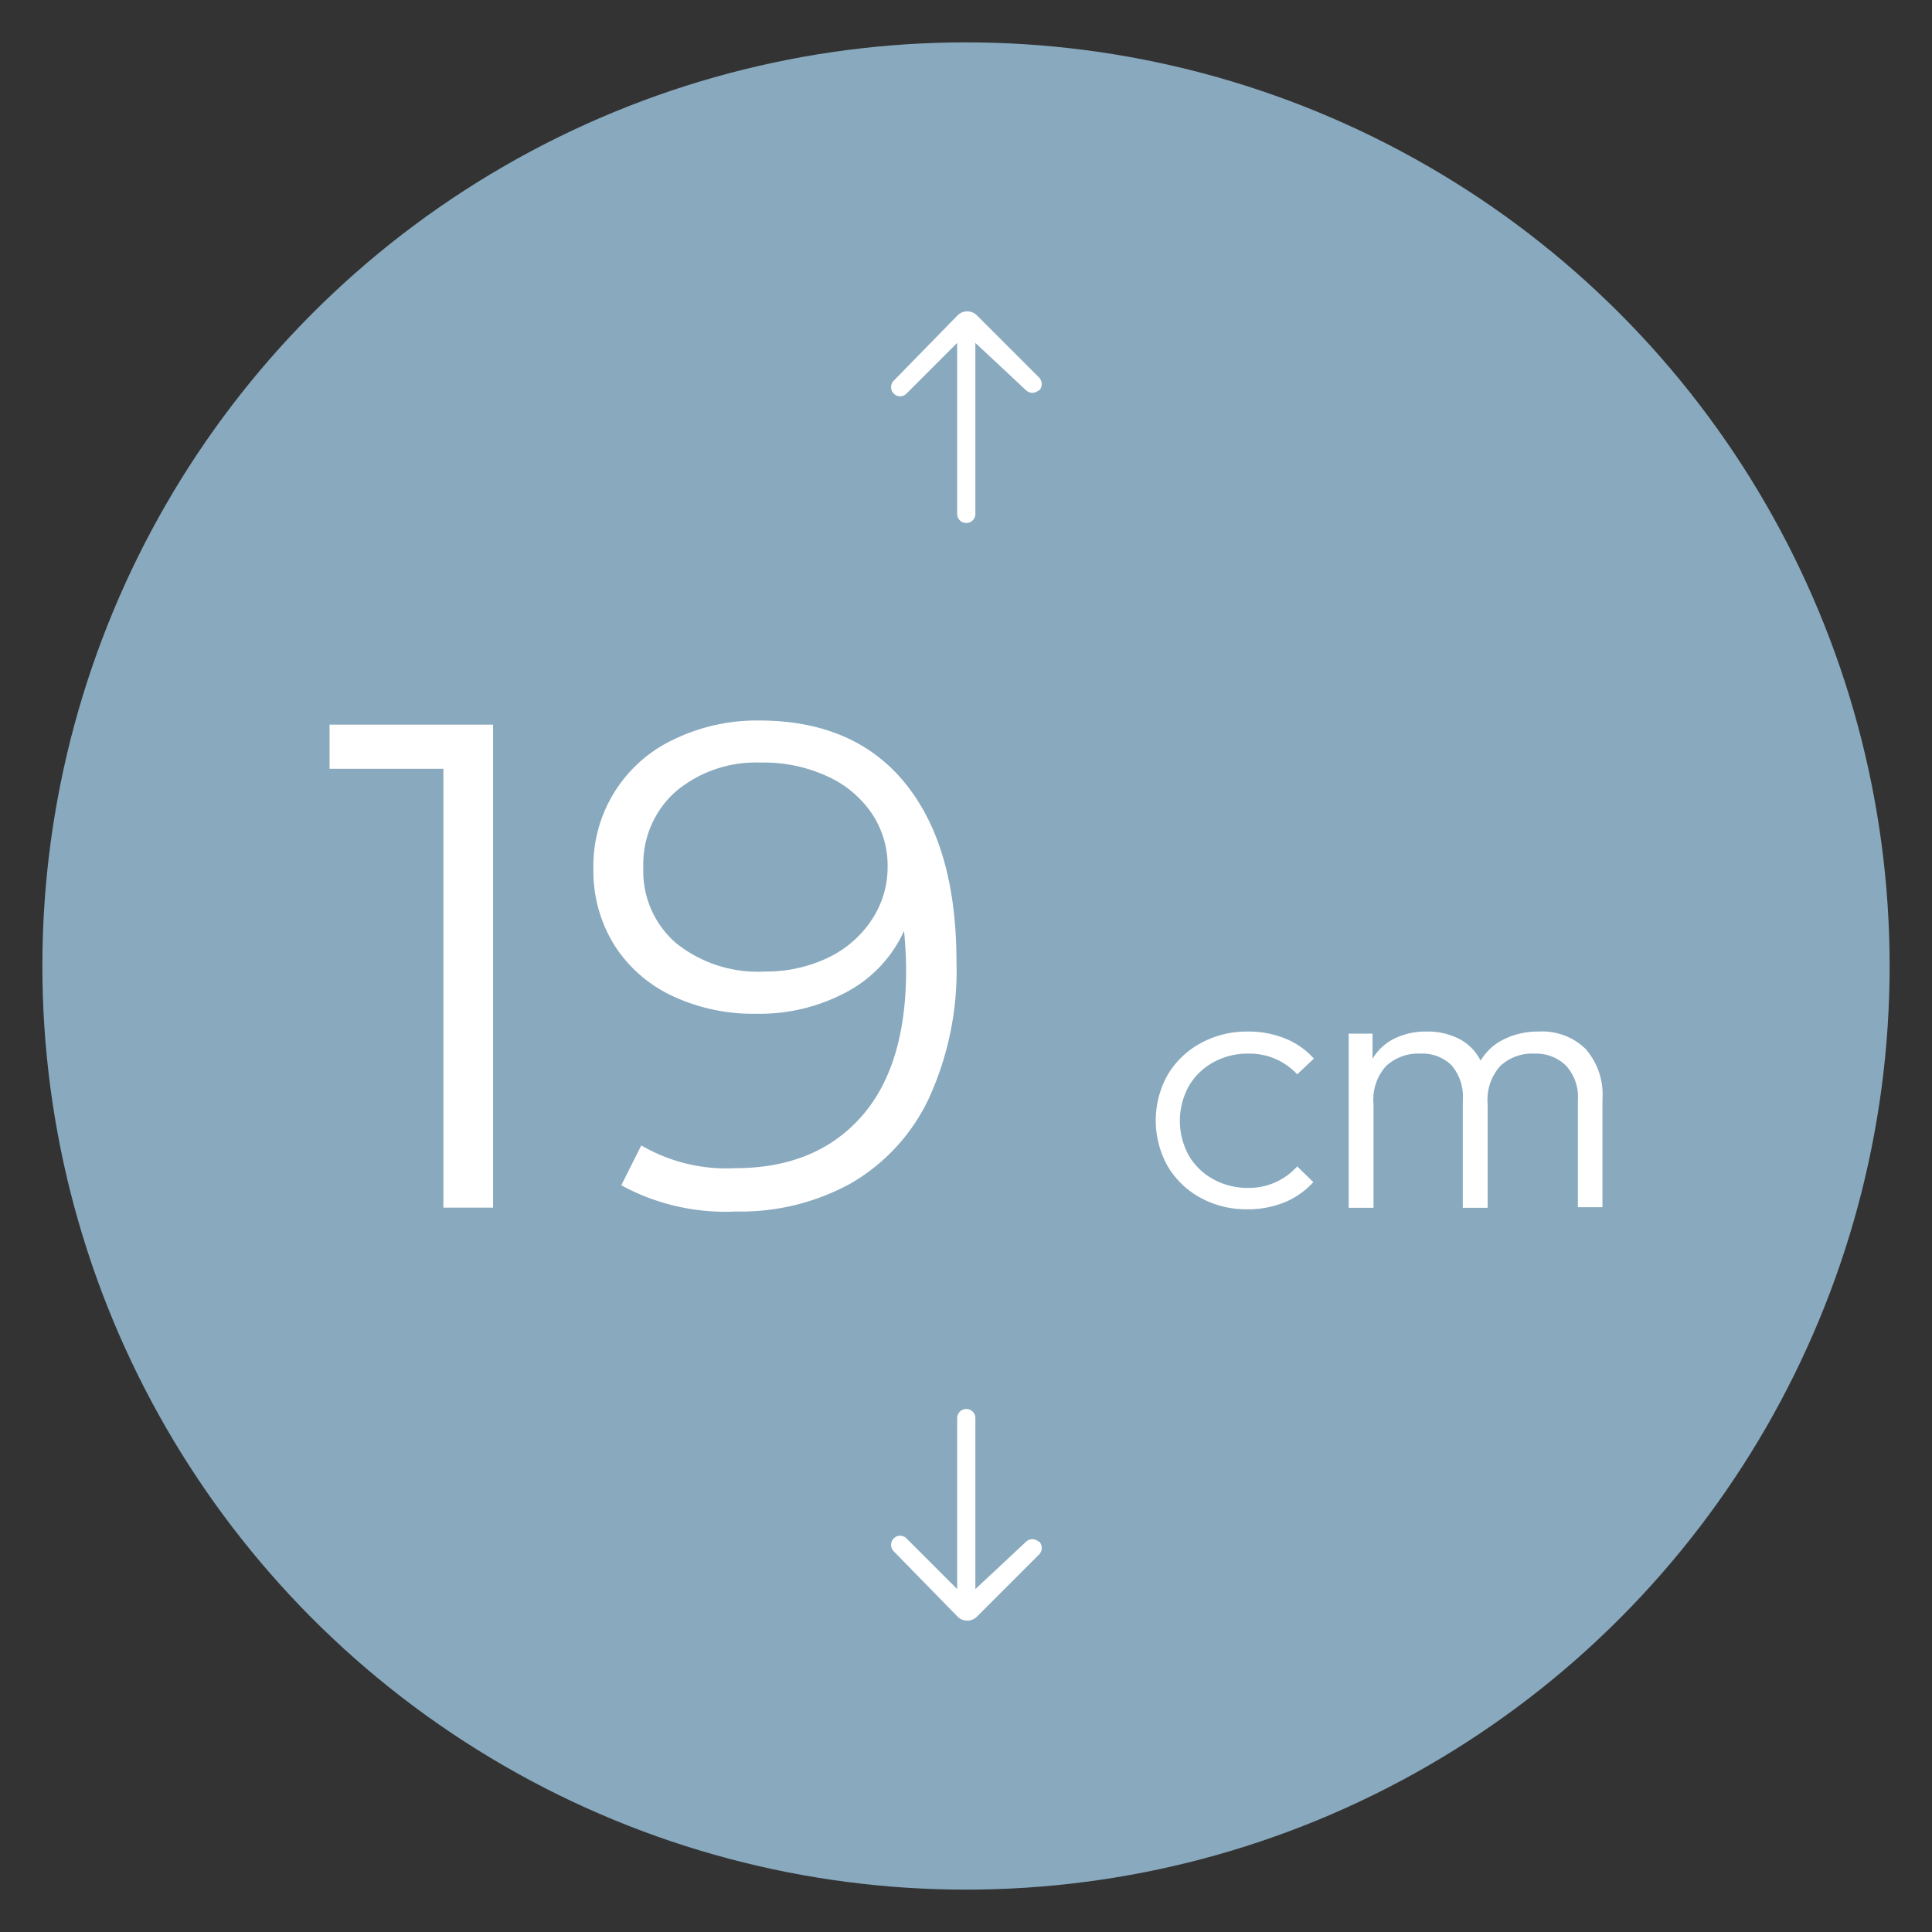 <svg xmlns="http://www.w3.org/2000/svg" viewBox="0 0 140 140">
    <rect x="0" y="0" width="140" height="140" fill="#333333" stroke="none"/>
    <defs>
        <style>.cls-1{fill:#88a9be;}.cls-2{fill:#fff;}</style>
    </defs>
    <g id="Fond_LM" data-name="Fond LM">
        <circle class="cls-1" cx="70" cy="70" r="66.93"/>
    </g>
    <g id="Epaisseur19">
        <path class="cls-2" d="M35.73,52.51v35h-3.6V55.71H23.88v-3.2Z"/>
        <path class="cls-2"
              d="M65.61,56.78q3.7,4.57,3.7,12.92a22.18,22.18,0,0,1-2,9.89,14,14,0,0,1-5.6,6.13,16.52,16.52,0,0,1-8.39,2.07,15.74,15.74,0,0,1-8.3-1.9L46.47,83a12.22,12.22,0,0,0,6.8,1.65q5.79,0,9.09-3.67t3.3-10.67q0-1.3-.15-2.85a9.44,9.44,0,0,1-4.15,4.42,13.3,13.3,0,0,1-6.54,1.58,13.76,13.76,0,0,1-6.12-1.3,10,10,0,0,1-4.18-3.67A10.16,10.16,0,0,1,43,63a10.12,10.12,0,0,1,5.83-9.42A13.82,13.82,0,0,1,55,52.21Q61.92,52.21,65.61,56.78ZM60,69.4a7.82,7.82,0,0,0,3.17-2.75,6.89,6.89,0,0,0,1.15-3.9,6.81,6.81,0,0,0-1.07-3.69,7.71,7.71,0,0,0-3.18-2.75,11,11,0,0,0-5-1.05A9,9,0,0,0,49,57.33a7,7,0,0,0-2.38,5.52A6.87,6.87,0,0,0,49,68.35a9.46,9.46,0,0,0,6.42,2.05A10.38,10.38,0,0,0,60,69.4Z"/>
        <path class="cls-2"
              d="M87,86.8a6.22,6.22,0,0,1-2.39-2.3,6.78,6.78,0,0,1,0-6.61,6.25,6.25,0,0,1,2.4-2.3,6.92,6.92,0,0,1,3.41-.84,7.09,7.09,0,0,1,2.7.5,5.61,5.61,0,0,1,2.09,1.46L94,77.85a4.69,4.69,0,0,0-3.55-1.5,5.11,5.11,0,0,0-2.53.63,4.58,4.58,0,0,0-1.78,1.74,5.18,5.18,0,0,0,0,5,4.56,4.56,0,0,0,1.78,1.73,5.11,5.11,0,0,0,2.53.63A4.69,4.69,0,0,0,94,84.52l1.17,1.14a5.78,5.78,0,0,1-2.1,1.47,7,7,0,0,1-2.71.5A6.9,6.9,0,0,1,87,86.8Z"/>
        <path class="cls-2"
              d="M114.89,76a5,5,0,0,1,1.23,3.66v7.82h-1.78V79.72a3.37,3.37,0,0,0-.87-2.51,3.1,3.1,0,0,0-2.28-.86,3.37,3.37,0,0,0-2.48.9A3.67,3.67,0,0,0,107.8,80v7.52H106V79.72a3.5,3.5,0,0,0-.81-2.52,3,3,0,0,0-2.25-.85,3.42,3.42,0,0,0-2.5.9A3.63,3.63,0,0,0,99.53,80v7.52h-1.8V74.9h1.73v1.83A3.74,3.74,0,0,1,101,75.28a5.11,5.11,0,0,1,2.37-.53,5,5,0,0,1,2.42.56,3.56,3.56,0,0,1,1.5,1.55A4,4,0,0,1,109,75.3a5.56,5.56,0,0,1,2.49-.55A4.51,4.51,0,0,1,114.89,76Z"/>
        <path class="cls-2"
              d="M75.27,28.28h0a.67.67,0,0,1-.92,0l-3.67-3.43V37.24a.66.66,0,1,1-1.32,0V24.85l-3.67,3.67a.65.65,0,0,1-.93,0h0a.67.67,0,0,1,0-.93l4.66-4.77a1,1,0,0,1,1.34,0l4.54,4.54a.68.68,0,0,1,0,.94"/>
        <path class="cls-2"
              d="M75.27,111.72h0a.67.67,0,0,0-.92,0l-3.67,3.43V102.76a.66.66,0,0,0-1.32,0v12.39l-3.67-3.67a.65.65,0,0,0-.93,0h0a.67.67,0,0,0,0,.93l4.66,4.77a1,1,0,0,0,1.34,0l4.54-4.54a.68.68,0,0,0,0-.94"/>
    </g>
</svg>
